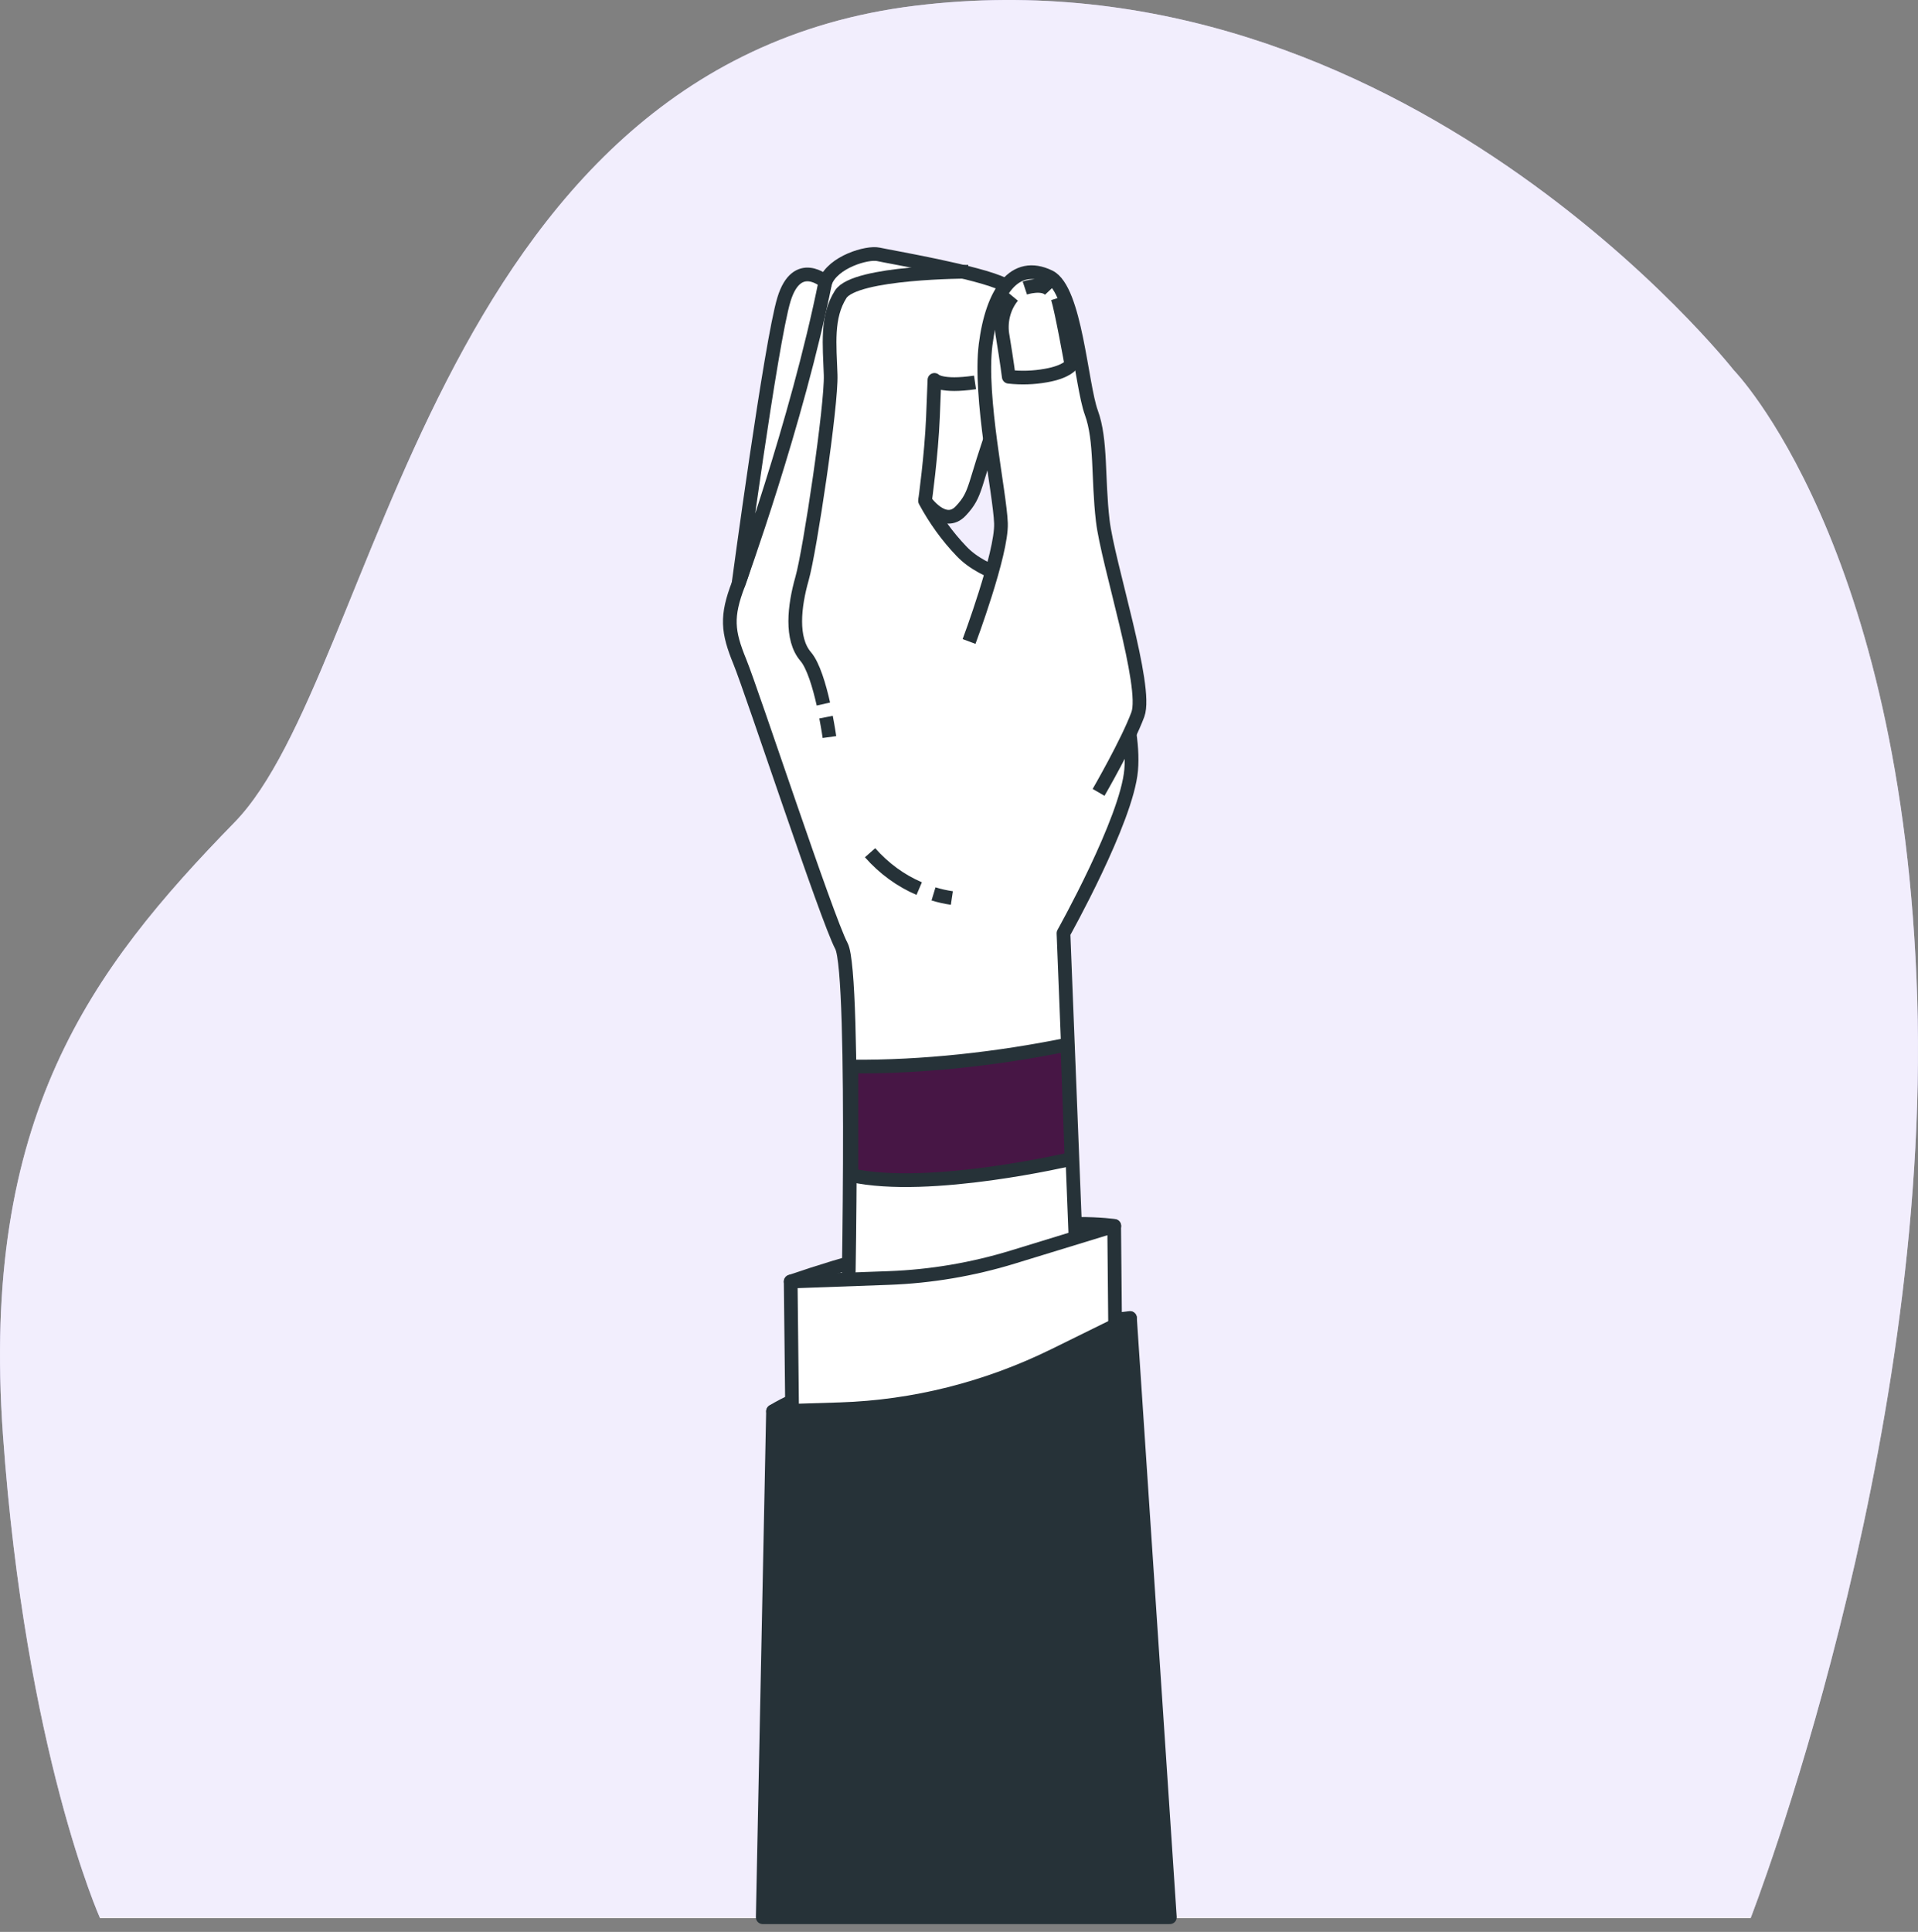 <svg width="140" height="141" viewBox="0 0 140 141" fill="none" xmlns="http://www.w3.org/2000/svg">
<rect x="0" y="0" width="140" height="141" fill="#808080" stroke="none"/>
<path d="M126.547 27.011C126.547 27.011 102.238 -3.932 66.783 0.419C31.328 4.77 27.625 49.249 17.115 60.024C6.605 70.799 -1.434 81.574 0.215 104.727C1.865 127.88 7.303 140 7.303 140H127.783C127.783 140 140.974 106.102 139.943 72.862C138.911 39.621 126.547 27.011 126.547 27.011Z" fill="#D2C5F7"/>
<path opacity="0.7" d="M126.547 27.011C126.547 27.011 102.238 -3.932 66.783 0.419C31.328 4.77 27.625 49.249 17.115 60.024C6.605 70.799 -1.434 81.574 0.215 104.727C1.865 127.88 7.303 140 7.303 140H127.783C127.783 140 140.974 106.102 139.943 72.862C138.911 39.621 126.547 27.011 126.547 27.011Z" fill="white"/>
<path d="M56.427 103.001C56.427 103.001 63.802 98.297 82.48 96.193L73.678 102.583L62.232 104.704L56.427 103.001Z" fill="#263238" stroke="#263238" stroke-linejoin="round"/>
<path d="M57.715 93.534C61.946 92.08 66.26 90.943 70.627 90.129C77.623 88.856 81.338 89.472 81.338 89.472L64.273 95.937L57.715 93.534Z" fill="white" stroke="#263238" stroke-linejoin="round"/>
<path d="M78.685 94.912L77.626 68.113C77.626 68.113 82.254 59.851 82.566 56.198C82.878 52.545 80.821 46.284 77.77 44.265C74.719 42.246 71.918 42.062 70.177 40.227C69.143 39.146 68.249 37.909 67.521 36.554C67.521 36.554 68.922 38.573 70.131 37.289C71.34 36.006 71.031 35.455 72.702 30.865C74.373 26.276 75.052 21.674 73.274 20.768C71.496 19.862 64.941 18.749 64.124 18.565C63.306 18.381 60.8 19.117 60.246 20.584C59.692 22.051 54.829 40.227 53.908 42.614C52.987 45.001 53.106 46.1 54.006 48.303C54.906 50.505 60.344 67.027 61.418 69.046C62.492 71.065 61.84 99.345 61.84 99.345L78.685 94.912Z" fill="white" stroke="#263238" stroke-linejoin="round"/>
<path d="M70.734 46.819C70.734 46.819 73.14 40.394 73.063 38.192C72.987 35.989 71.457 29 71.943 25.156C72.43 21.313 74.049 18.957 76.598 20.199C78.502 21.132 78.918 28.094 79.659 30.113C80.399 32.132 80.127 34.879 80.494 38.008C80.861 41.137 83.799 50.124 83.056 52.143C82.312 54.162 80.188 57.832 80.188 57.832" fill="white"/>
<path d="M70.734 46.819C70.734 46.819 73.14 40.394 73.063 38.192C72.987 35.989 71.457 29 71.943 25.156C72.43 21.313 74.049 18.957 76.598 20.199C78.502 21.132 78.918 28.094 79.659 30.113C80.399 32.132 80.127 34.879 80.494 38.008C80.861 41.137 83.799 50.124 83.056 52.143C82.312 54.162 80.188 57.832 80.188 57.832" stroke="#263238" stroke-linejoin="round"/>
<path d="M67.522 36.537C67.522 36.537 67.984 33.235 68.097 30.481L68.207 27.727C68.207 27.727 68.681 28.278 71.169 27.91" stroke="#263238" stroke-linejoin="round"/>
<path d="M60.295 52.34C60.457 53.181 60.543 53.794 60.543 53.794" stroke="#263238" stroke-linejoin="round"/>
<path d="M70.673 19.832C70.673 19.832 62.41 19.832 61.363 21.483C60.316 23.134 60.555 25.153 60.631 27.355C60.708 29.558 59.12 40.207 58.544 42.226C57.969 44.245 57.706 46.631 58.807 47.915C59.367 48.568 59.805 50.066 60.102 51.384" stroke="#263238" stroke-linejoin="round"/>
<path d="M60.246 20.567C60.246 20.567 58.174 18.732 57.223 21.854C56.271 24.976 53.908 42.597 53.908 42.597C53.908 42.597 58.181 30.848 60.246 20.567Z" fill="white" stroke="#263238" stroke-linejoin="round"/>
<path d="M68.139 65.243C68.579 65.376 69.027 65.476 69.479 65.543" stroke="#263238" stroke-linejoin="round"/>
<path d="M63.508 62.237C64.521 63.385 65.744 64.278 67.095 64.855" stroke="#263238" stroke-linejoin="round"/>
<path d="M73.915 21.629C73.591 22.021 73.356 22.494 73.231 23.007C73.106 23.521 73.093 24.061 73.195 24.581C73.501 26.436 73.633 27.498 73.633 27.498C74.535 27.6 75.446 27.571 76.341 27.41C77.872 27.144 78.202 26.613 78.202 26.613C78.202 26.613 77.489 22.634 77.204 21.752" stroke="#263238" stroke-linejoin="round"/>
<path d="M74.805 21.02C74.805 21.02 76.099 20.591 76.641 21.17" stroke="#263238" stroke-linejoin="round"/>
<path d="M81.326 89.479L73.917 91.75C70.971 92.651 67.939 93.163 64.885 93.275L57.715 93.534L57.846 105.575L81.43 100.468L81.326 89.479Z" fill="white" stroke="#263238" stroke-linejoin="round"/>
<path d="M85.391 139.932L82.48 96.2L76.95 98.923C72.018 101.346 66.71 102.682 61.32 102.855L56.424 103.008L55.674 139.932H85.391Z" fill="#263238" stroke="#263238" stroke-linejoin="round"/>
<path d="M62.147 77.843C67.37 77.892 72.86 77.267 77.908 76.242L78.214 84.583C78.214 84.583 67.844 87.034 62.147 85.775V77.843Z" fill="#471645" stroke="#263238" stroke-linejoin="round"/>
</svg>
